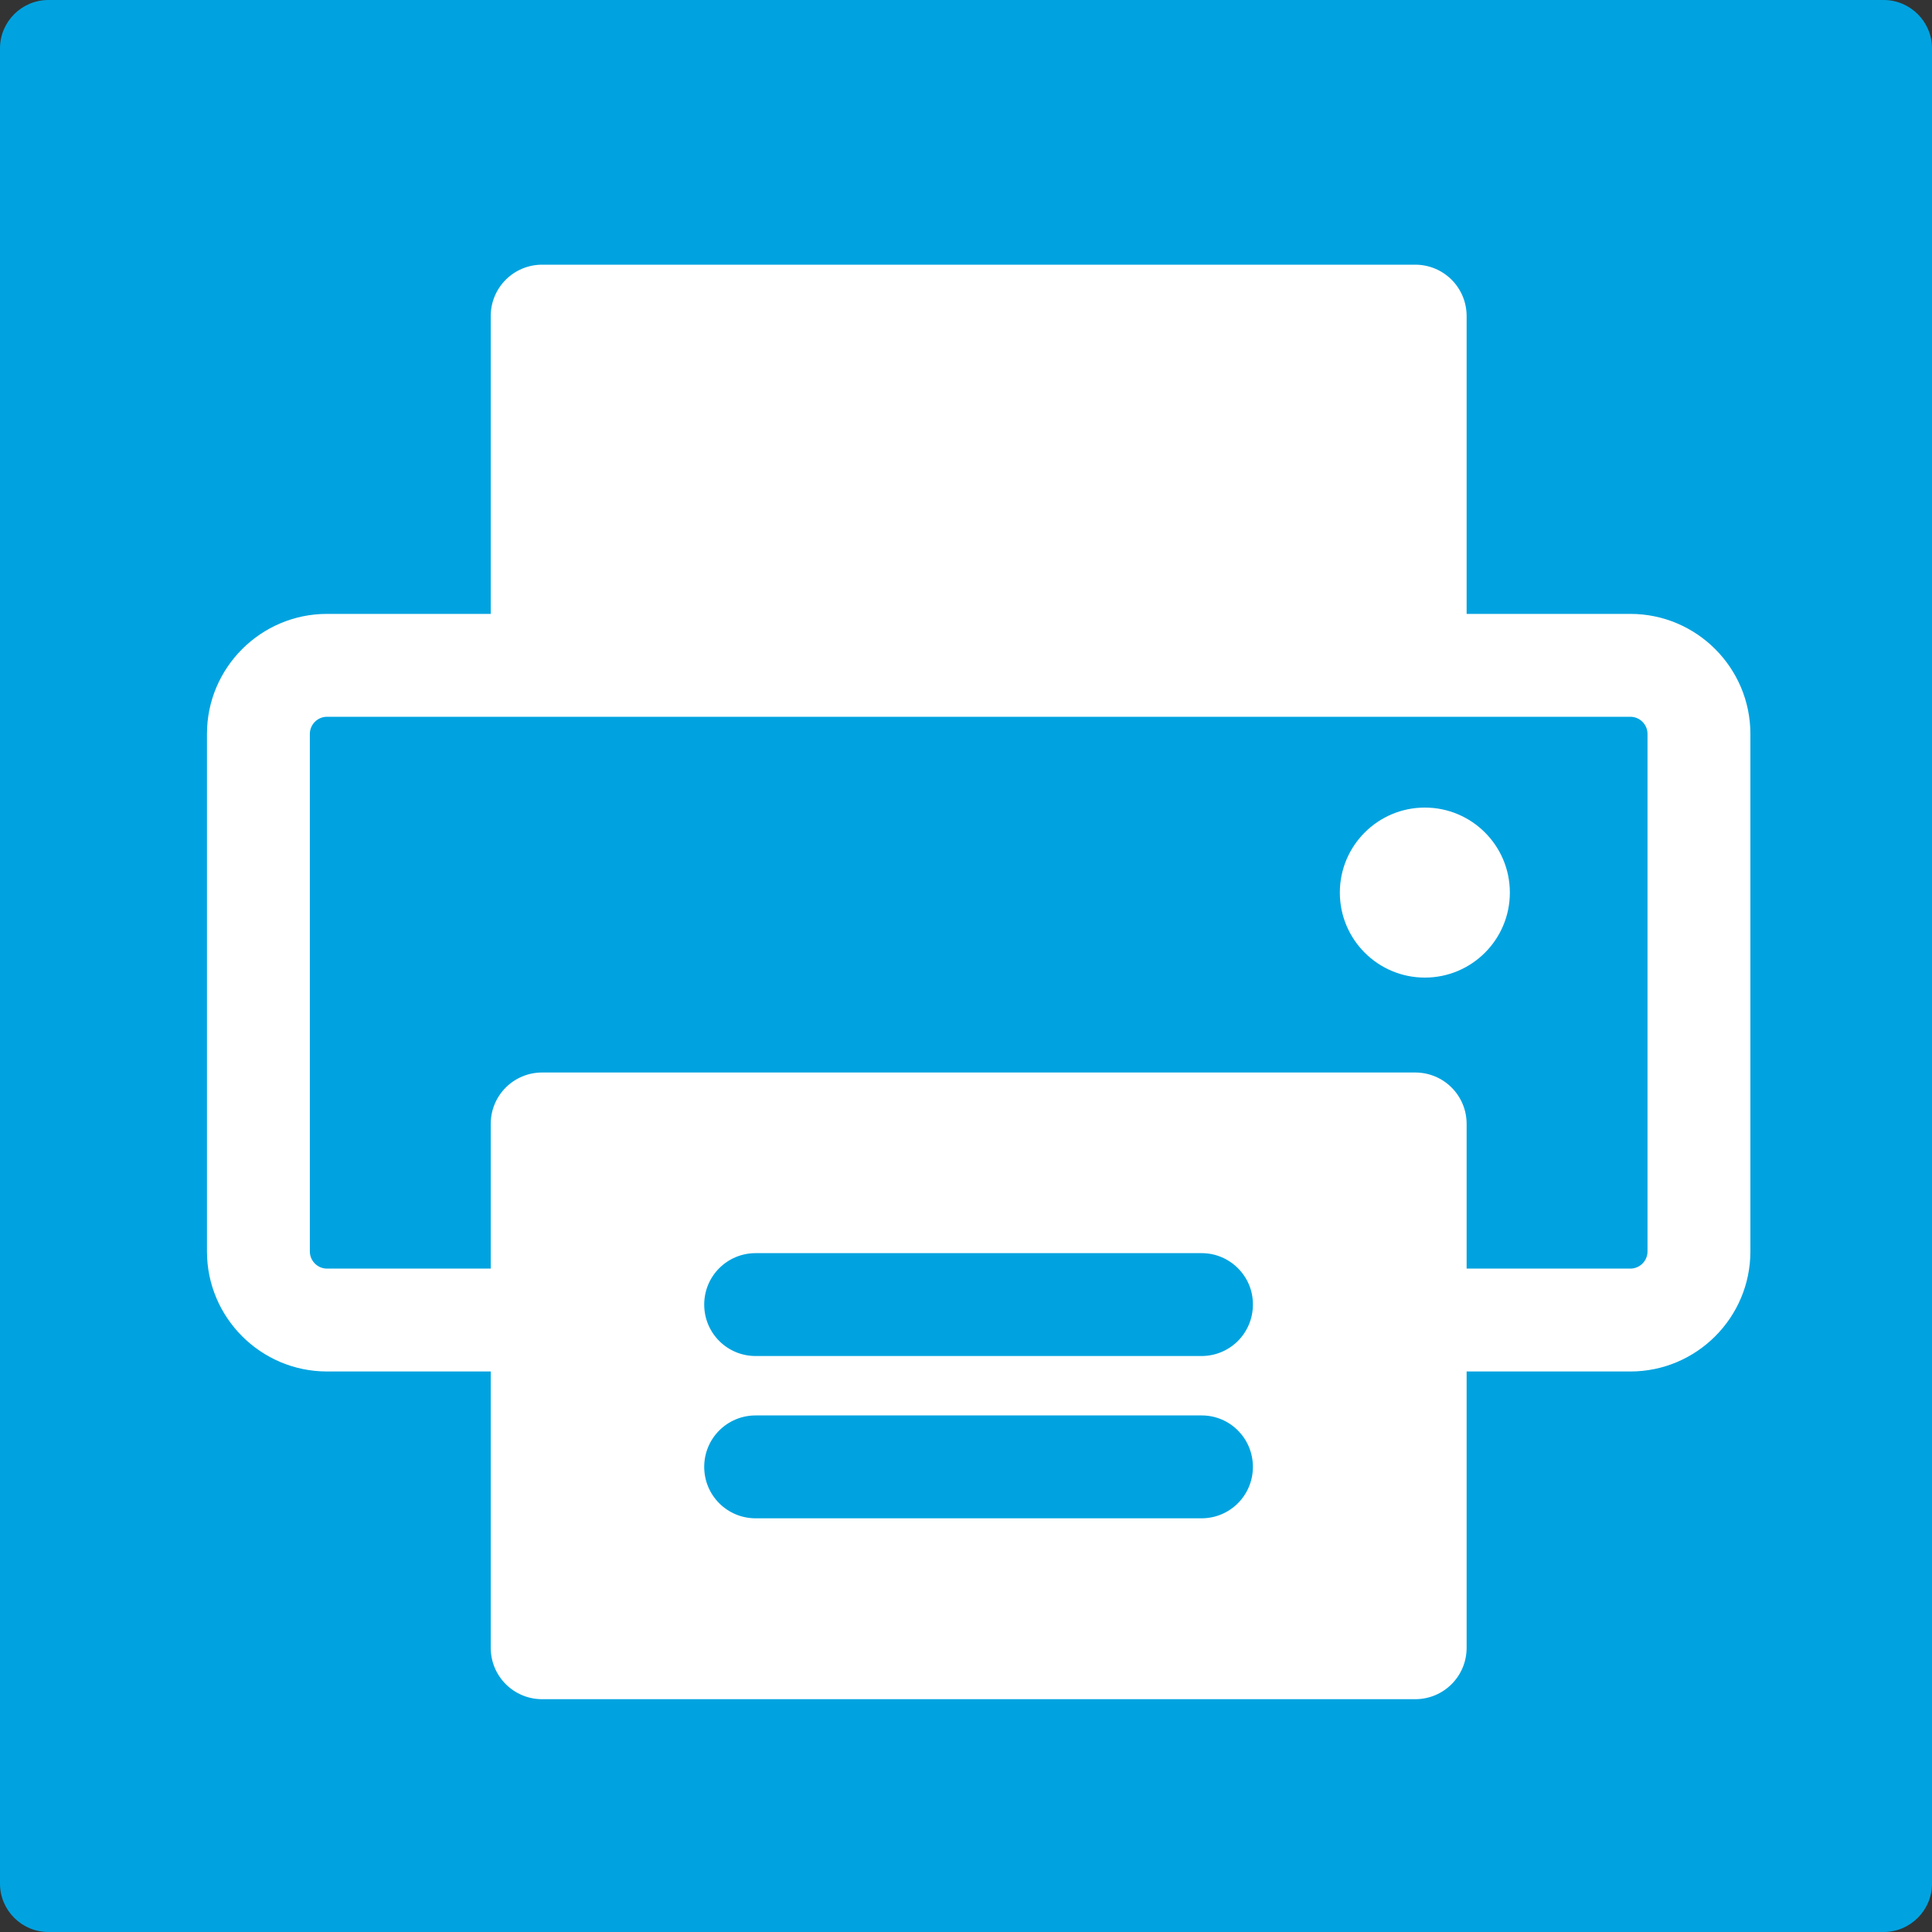 <?xml version="1.0" encoding="utf-8"?>
<!-- Generator: Adobe Illustrator 24.1.1, SVG Export Plug-In . SVG Version: 6.00 Build 0)  -->
<svg version="1.1" id="圖層_1" xmlns="http://www.w3.org/2000/svg" xmlns:xlink="http://www.w3.org/1999/xlink" x="0px" y="0px"
	 viewBox="0 0 80 80" style="enable-background:new 0 0 80 80;" xml:space="preserve" width="50" height="50">
<rect x="0" y="0" width="80" height="80" fill="#333333" stroke="none"/>
<style type="text/css">
	.st0{fill:#00A3E0;}
	.st1{fill:#FFFFFF;}
</style>
<g>
	<path class="st0" d="M78,80H2c-1.1,0-2-0.9-2-2V2c0-1.1,0.9-2,2-2h76c1.1,0,2,0.9,2,2v76C80,79.1,79.1,80,78,80z"/>
	<g>
		<g>
			<path class="st1" d="M67.51,25.42h-6.78V13.09c0-1.18-0.95-2.13-2.13-2.13H22.45c-1.18,0-2.13,0.95-2.13,2.13v12.33h-6.78
				c-2.74,0-4.97,2.23-4.97,4.97v21.43c0,2.74,2.23,4.97,4.97,4.97h6.78v11.44c0,1.18,0.95,2.13,2.13,2.13H58.6
				c1.18,0,2.13-0.95,2.13-2.13V56.79h6.78c2.74,0,4.97-2.23,4.97-4.97V30.39C72.48,27.65,70.25,25.42,67.51,25.42z M68.22,51.82
				c0,0.39-0.32,0.71-0.71,0.71h-6.78v-5.99c0-1.18-0.95-2.13-2.13-2.13H22.45c-1.18,0-2.13,0.95-2.13,2.13v5.99h-6.78
				c-0.39,0-0.71-0.32-0.71-0.71V30.39c0-0.39,0.32-0.71,0.71-0.71c1.63,0,52.38,0,53.97,0c0.39,0,0.71,0.32,0.71,0.71L68.22,51.82
				L68.22,51.82z"/>
		</g>
	</g>
	<g>
		<g>
			<path class="st0" d="M49.76,58.61H31.29c-1.18,0-2.13,0.95-2.13,2.13s0.95,2.13,2.13,2.13h18.46c1.18,0,2.13-0.95,2.13-2.13
				S50.93,58.61,49.76,58.61z"/>
		</g>
	</g>
	<g>
		<g>
			<path class="st0" d="M49.76,51.89H31.29c-1.18,0-2.13,0.95-2.13,2.13c0,1.18,0.95,2.13,2.13,2.13h18.46
				c1.18,0,2.13-0.95,2.13-2.13C51.89,52.85,50.93,51.89,49.76,51.89z"/>
		</g>
	</g>
	<circle class="st1" cx="59" cy="36.96" r="3.52"/>
</g>
</svg>

